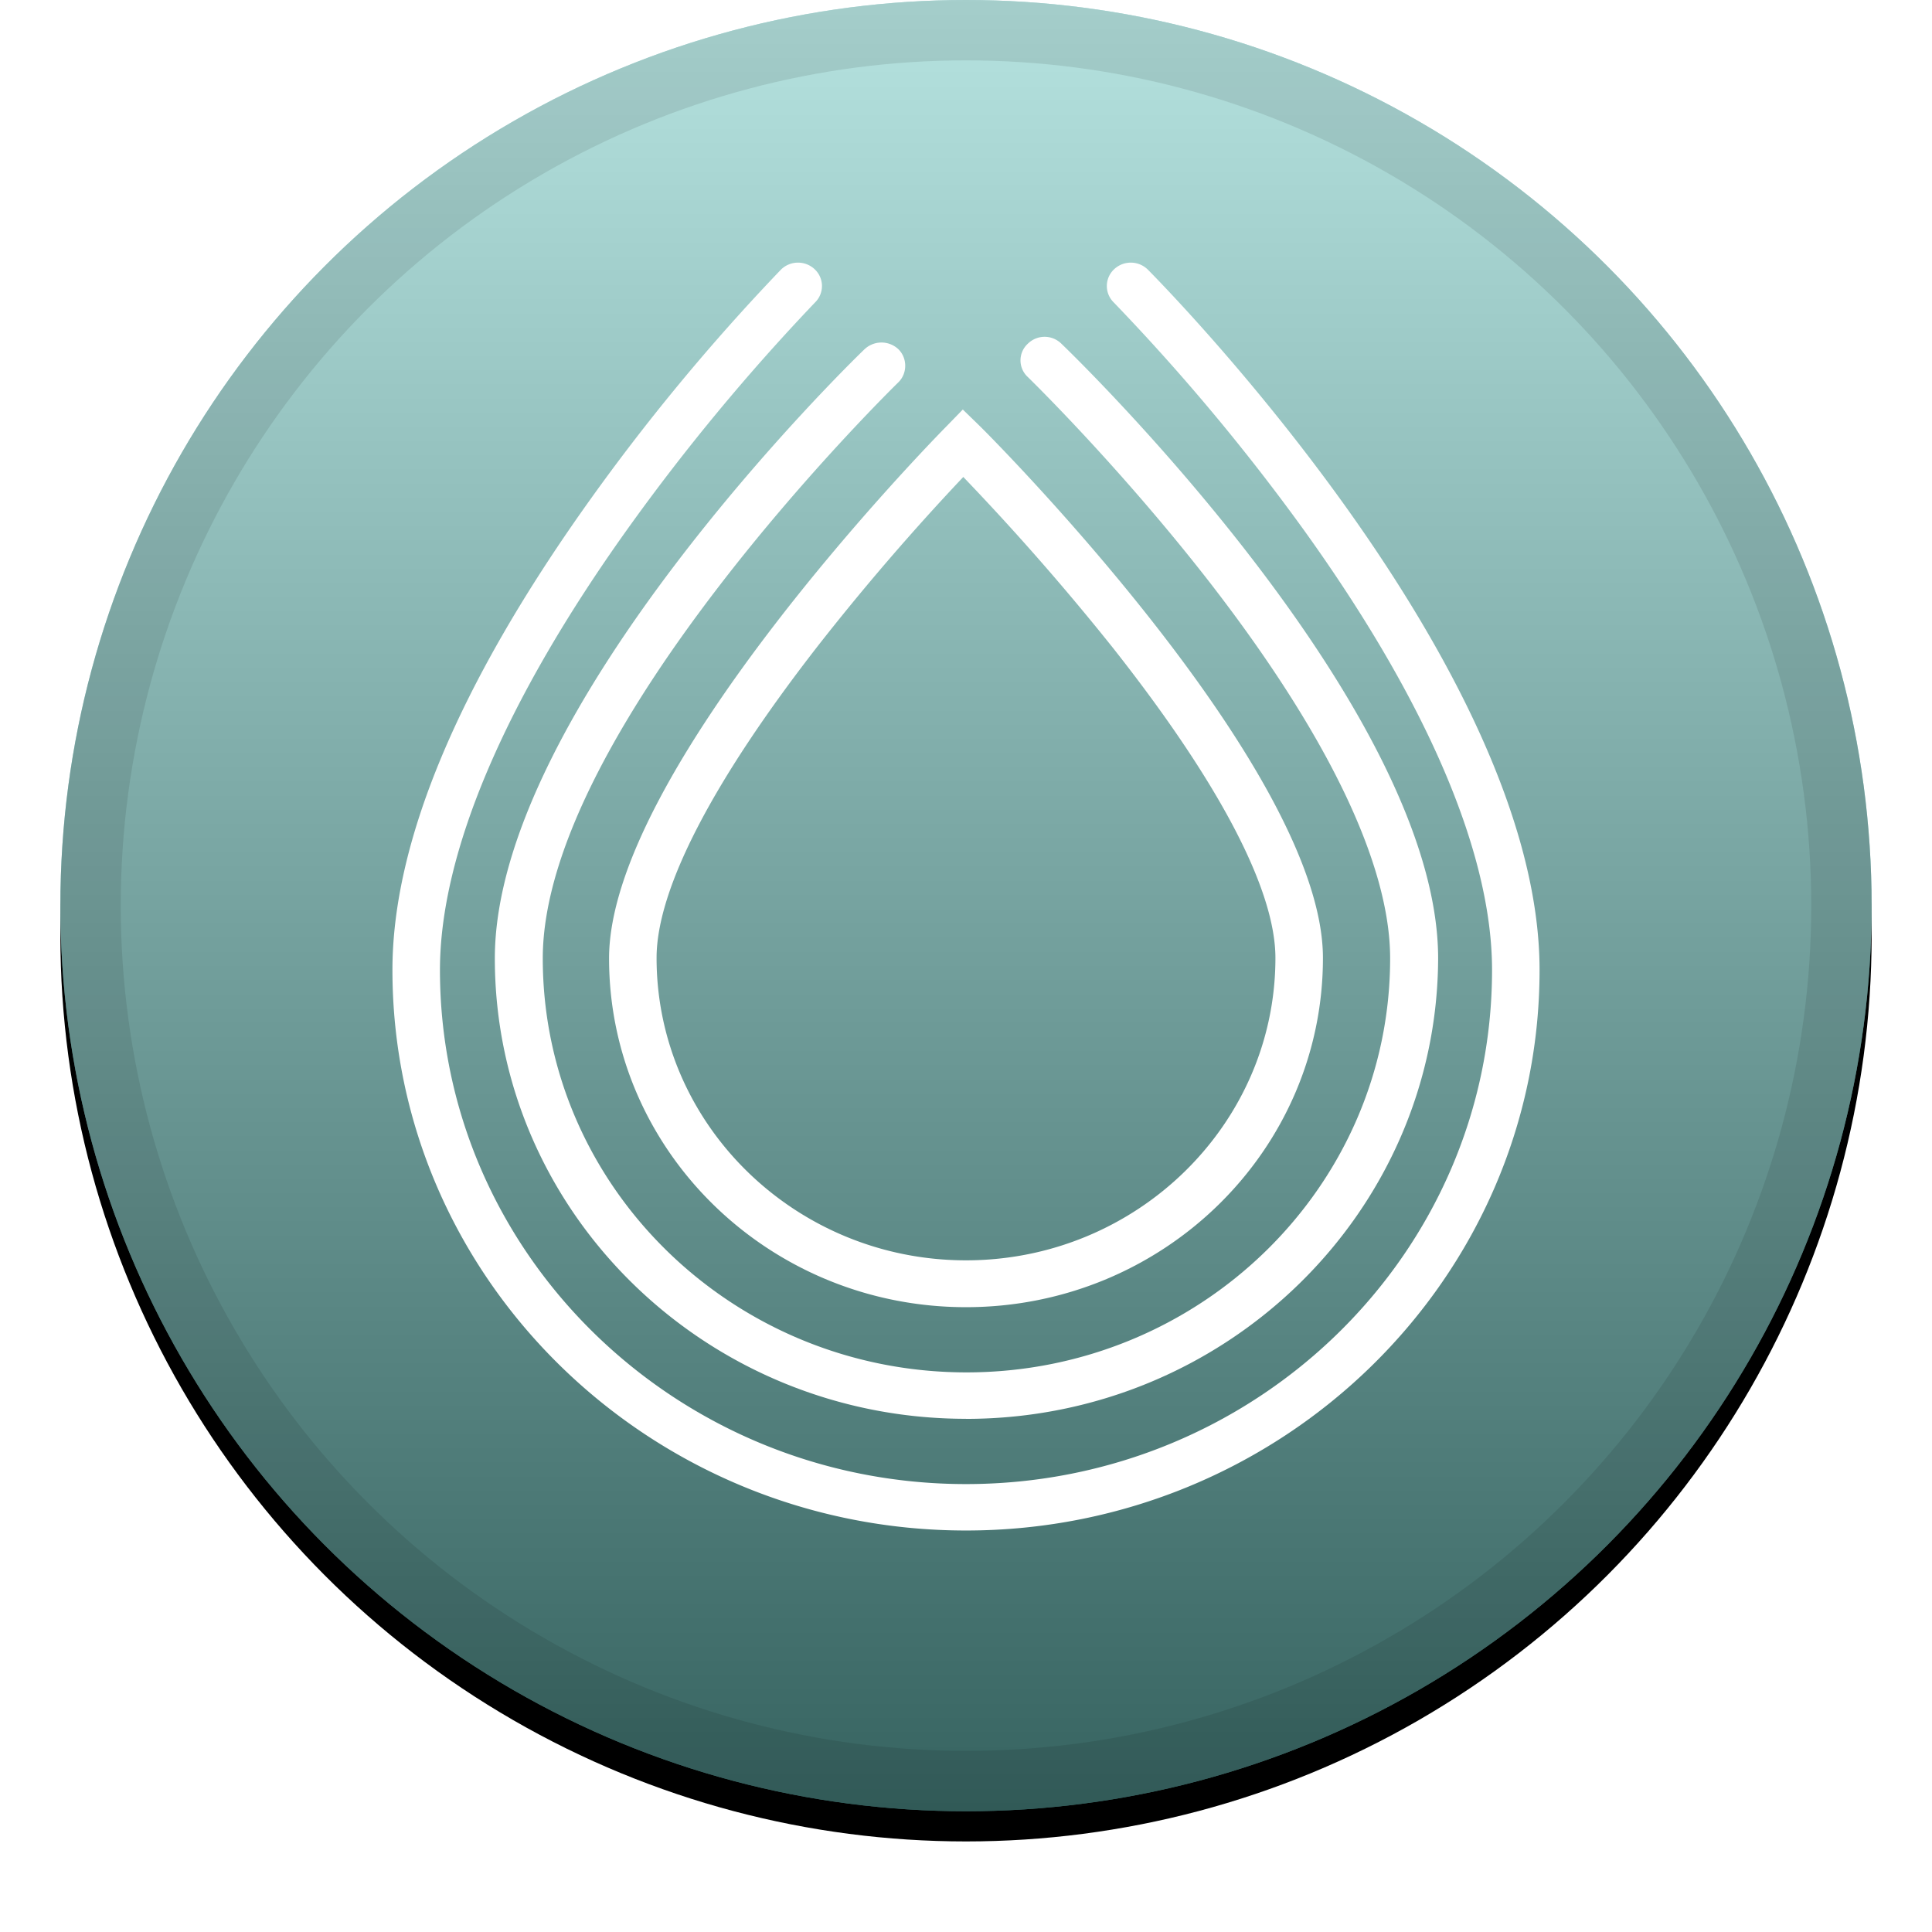 <svg width="32" height="32" viewBox="0 0 32 32" xmlns="http://www.w3.org/2000/svg" xmlns:xlink="http://www.w3.org/1999/xlink"><defs><linearGradient x1="50%" y1="0%" x2="50%" y2="100%" id="c"><stop stop-color="#FFF" stop-opacity=".5" offset="0%"/><stop stop-opacity=".5" offset="100%"/></linearGradient><filter x="-5.8%" y="-4.2%" width="111.7%" height="111.7%" filterUnits="objectBoundingBox" id="a"><feOffset dy=".5" in="SourceAlpha" result="shadowOffsetOuter1"/><feGaussianBlur stdDeviation=".5" in="shadowOffsetOuter1" result="shadowBlurOuter1"/><feComposite in="shadowBlurOuter1" in2="SourceAlpha" operator="out" result="shadowBlurOuter1"/><feColorMatrix values="0 0 0 0 0 0 0 0 0 0 0 0 0 0 0 0 0 0 0.199 0" in="shadowBlurOuter1"/></filter><circle id="b" cx="16" cy="15" r="15"/></defs><g fill="none" fill-rule="evenodd"><use fill="#000" filter="url(#a)" xlink:href="#b"/><use fill="#6DC6C1" xlink:href="#b"/><use fill="url(#c)" style="mix-blend-mode:soft-light" xlink:href="#b"/><circle stroke-opacity=".097" stroke="#000" stroke-linejoin="square" cx="16" cy="15" r="14.5"/><g fill="#FFF" fill-rule="nonzero"><path d="M16 21.651c-3.263 0-5.912-2.589-5.912-5.777 0-3.1 5.352-8.573 5.579-8.803l.28-.288.288.28c.234.23 5.677 5.704 5.677 8.804 0 3.195-2.65 5.784-5.912 5.784zM15.955 7.9a39.9 39.9 0 00-2.43 2.826c-1.734 2.234-2.65 4.009-2.65 5.14 0 2.76 2.301 5.009 5.125 5.009s5.125-2.25 5.125-5.008c0-1.132-.931-2.907-2.695-5.141A41.394 41.394 0 0015.955 7.9z"/><path d="M16 23.5c-4.307 0-7.804-3.424-7.804-7.626 0-4.113 5.874-9.853 6.124-10.09a.409.409 0 01.56 0c.151.148.151.4 0 .548-.06.059-5.89 5.755-5.89 9.542 0 3.78 3.15 6.857 7.018 6.857s7.017-3.077 7.017-6.857c0-1.553-1.03-3.699-2.983-6.221-1.499-1.93-3.005-3.395-3.02-3.41a.374.374 0 010-.548.395.395 0 01.56 0c.257.245 6.238 6.059 6.238 10.18-.016 4.2-3.513 7.626-7.82 7.626z"/><path d="M16 25.35c-5.238 0-9.5-4.165-9.5-9.284 0-2.115 1.09-4.72 3.232-7.73a34.564 34.564 0 013.202-3.869.402.402 0 01.56-.007.38.38 0 01.008.547 34.761 34.761 0 00-3.126 3.78c-2.021 2.834-3.089 5.349-3.089 7.28 0 4.69 3.906 8.514 8.713 8.514 4.807 0 8.713-3.817 8.713-8.515 0-1.93-1.075-4.445-3.111-7.279a34.89 34.89 0 00-3.157-3.78.38.38 0 01.008-.547.402.402 0 01.56.007c.265.267 6.487 6.584 6.487 11.6 0 5.118-4.262 9.283-9.5 9.283z"/></g></g></svg>